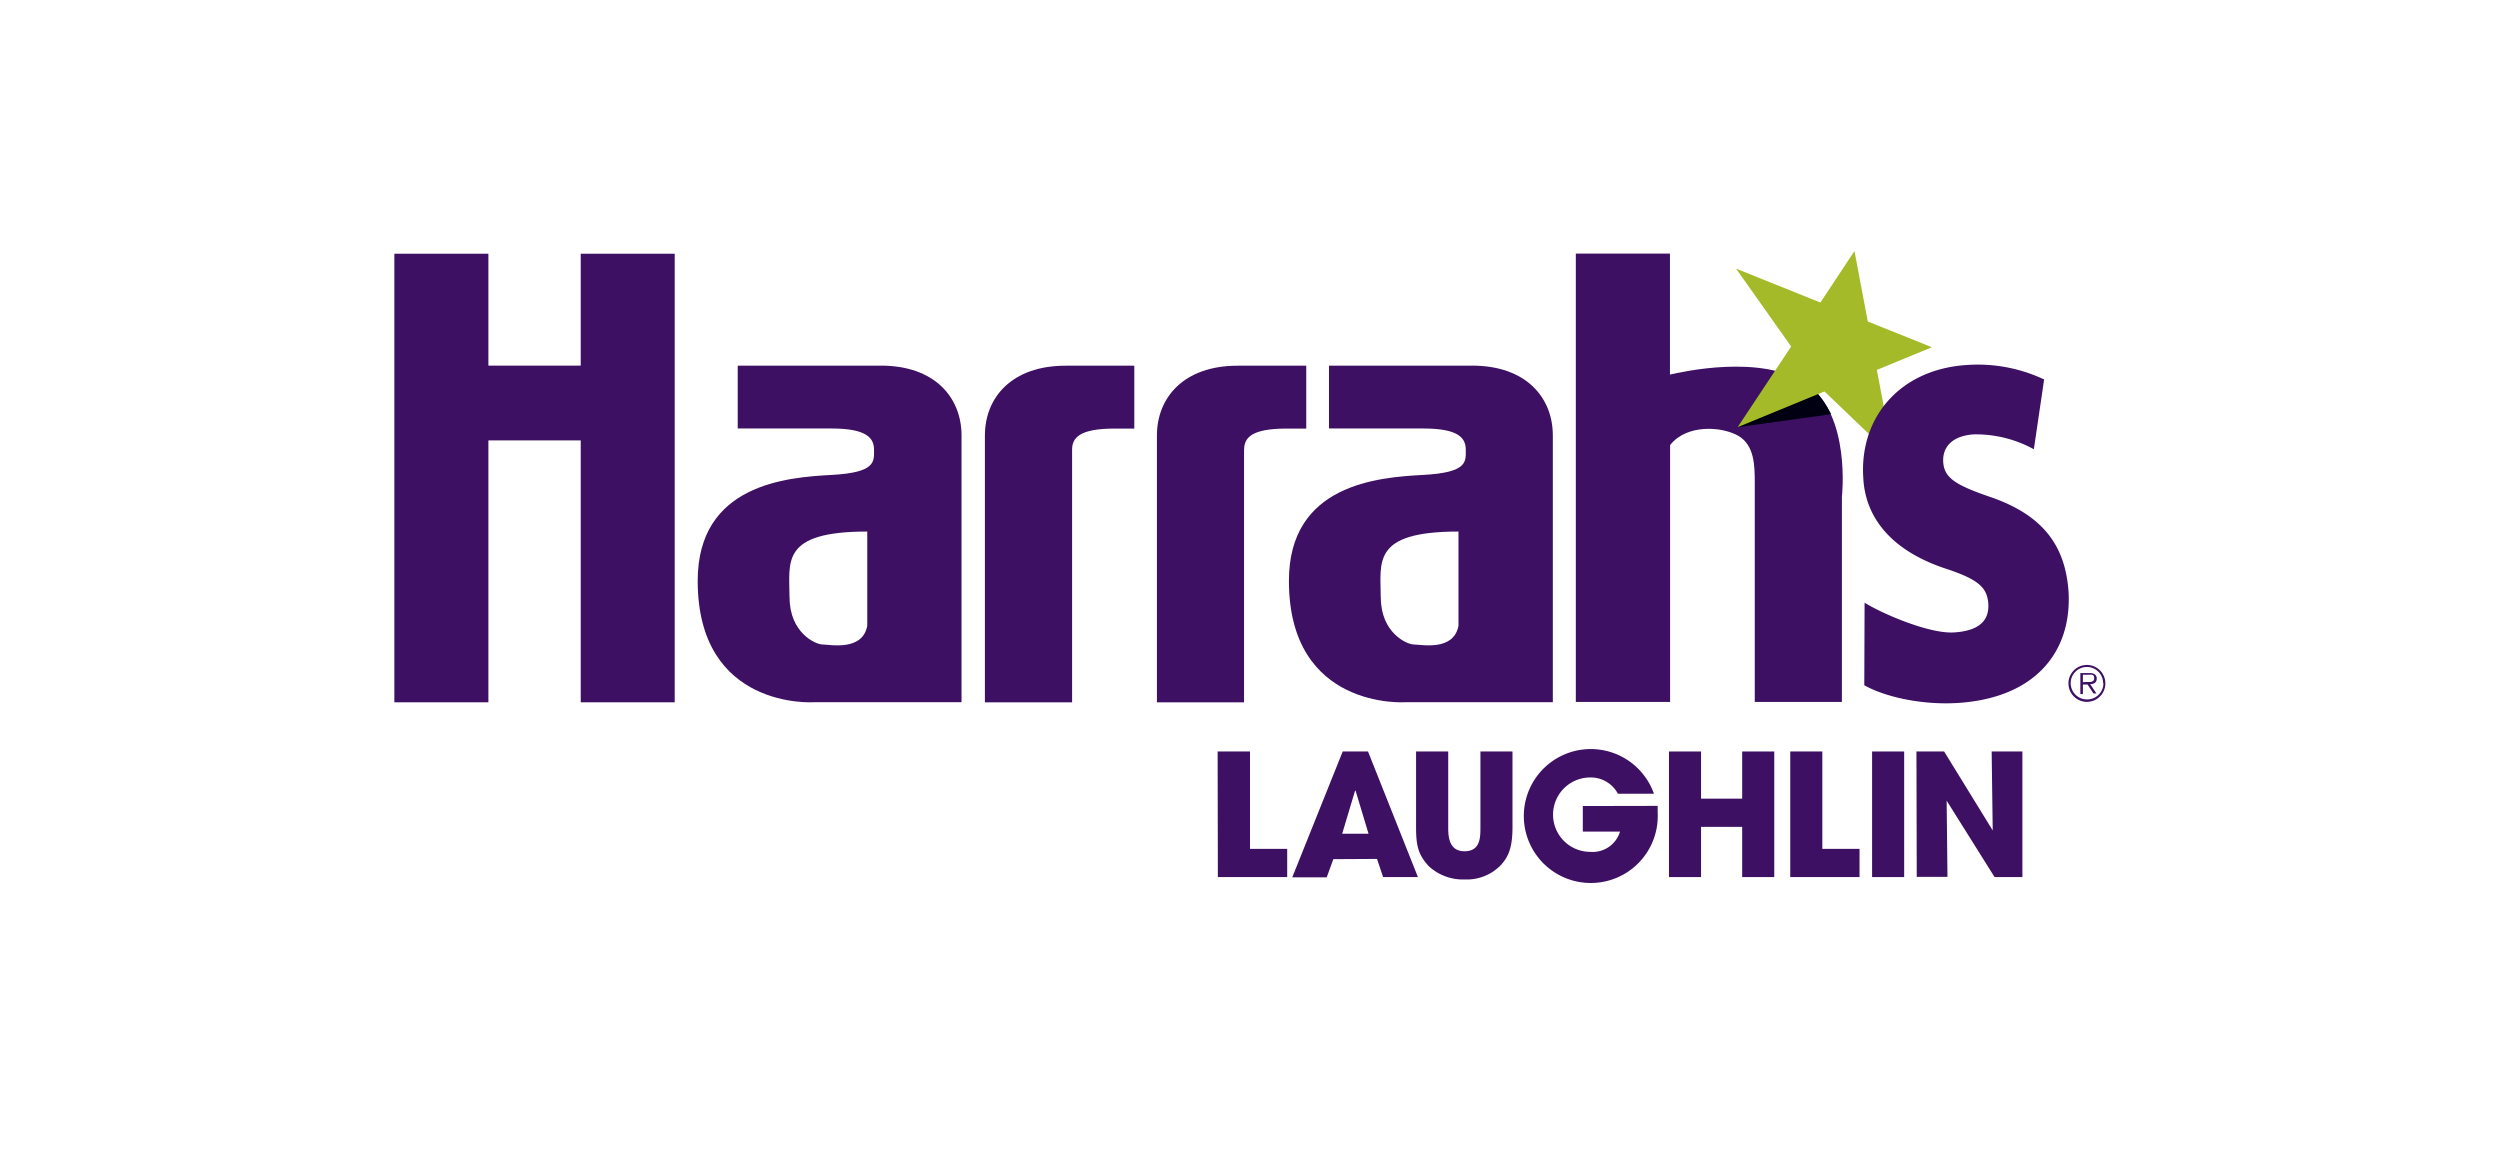 <svg id="Layer_1" data-name="Layer 1" xmlns="http://www.w3.org/2000/svg" width="336" height="155" viewBox="0 0 336 155">
  <defs>
    <style>
      .cls-1 {
        fill: #3d1063;
      }

      .cls-2 {
        fill: #000012;
      }

      .cls-3 {
        fill: #a4ba29;
      }
    </style>
  </defs>
  <title>_harrahs_laughlin</title>
  <g>
    <g>
      <path class="cls-1" d="M211.79,34.08V94.34h12.67V59.82c2.22-2.84,6.95-2.52,9.16-1.25s2.22,4.11,2.22,6.33V94.34l11.71,0V66.8s1.27-11.08-4.75-15.19S226,50,224.44,50.34V34.08Z"/>
      <path class="cls-2" d="M246.11,55.67l-12.57,1.74,6.51-6.79S243.17,50,246.11,55.67Z"/>
      <polygon class="cls-3" points="252.25 49.71 259.65 46.67 251.03 43.21 249.24 33.74 244.66 40.66 233.33 36.11 240.73 46.57 233.54 57.41 245.21 52.61 254.47 61.48 252.25 49.71"/>
      <path class="cls-1" d="M278,91.85a2.48,2.48,0,1,1,2.49,2.48A2.48,2.48,0,0,1,278,91.85m4.66,0A2.18,2.18,0,1,0,280.53,94a2.17,2.17,0,0,0,2.17-2.18m-.94,1.38h-.4L280.57,92h-.63v1.28h-.34V90.46h1.21a1.32,1.32,0,0,1,.68.14.67.67,0,0,1,.31.6c0,.54-.38.74-.88.75Zm-1.3-1.54c.39,0,1,.07,1-.5s-.38-.48-.72-.48h-.8v1Z"/>
      <path class="cls-1" d="M118.39,49.14c7.28,0,10.84,4.32,10.84,9.39V94.38H109.38S93.77,95.44,93.77,78.07c0-13,12-13.92,18-14.24s5.7-1.82,5.7-3.39-1-2.85-5.7-2.85H99.15V49.15h19.24M106.12,80.29c0,4.75,3.48,6.33,4.44,6.33s5.38.95,6-2.53V71.44c-11.72,0-10.45,4.11-10.45,8.85"/>
      <path class="cls-1" d="M197.85,49.14c7.29,0,10.85,4.32,10.85,9.39V94.38H188.85s-15.62,1.06-15.62-16.31c0-13,12-13.92,18.05-14.24S197,62,197,60.44s-.95-2.85-5.7-2.85H178.62V49.15h19.23M185.58,80.29c0,4.75,3.49,6.33,4.44,6.33s5.38.95,6-2.53V71.44c-11.71,0-10.45,4.11-10.45,8.85"/>
      <polygon class="cls-1" points="78.05 34.1 78.05 49.14 65.64 49.14 65.64 34.1 53 34.1 53 94.39 65.64 94.39 65.64 59.19 78.05 59.19 78.05 94.39 90.68 94.39 90.68 34.1 78.05 34.1"/>
      <path class="cls-1" d="M144.09,60.45c0-1.59.95-2.85,5.7-2.85h2.66V49.15h-9.23c-7.29,0-10.85,4.32-10.85,9.39V94.39h11.72V60.45"/>
      <path class="cls-1" d="M167.21,60.45c0-1.59.94-2.85,5.7-2.85h2.65V49.15h-9.22c-7.29,0-10.85,4.32-10.85,9.39V94.39H167.2s0-33.74,0-33.94"/>
      <path class="cls-1" d="M250.6,81c2.17,1.37,8.59,4.2,12,4s4.76-1.62,4.63-3.82-1.32-3.29-5.59-4.71c-7.79-2.54-11-7.22-11.22-12.34-.49-8.11,5-14.54,14-15.08A20.88,20.88,0,0,1,274.73,51l-1.38,9.38a16.19,16.19,0,0,0-8.06-2c-2.76.17-4.24,1.58-4.12,3.7s1.61,3.09,6.2,4.67c7.1,2.41,10.19,6.47,10.64,12.73.49,8.11-4.46,14.34-14.9,15-4.77.29-9.68-.78-12.55-2.38Z"/>
    </g>
    <g>
      <path class="cls-1" d="M163.65,101H168v13.09h5v3.79h-9.32Z"/>
      <path class="cls-1" d="M179.2,115.47l-.89,2.44h-4.63L180.46,101h3.4l6.71,16.88h-4.68l-.82-2.44Zm1.19-3.42h3.54l-1.74-5.78h-.07Z"/>
      <path class="cls-1" d="M194.64,101v10.2c0,1.14.06,3.21,2.19,3.21s2.14-1.87,2.14-3.21V101h4.31v10.2c0,2.83-.61,4.08-1.68,5.18a6.36,6.36,0,0,1-4.73,1.82,6.78,6.78,0,0,1-4.86-1.8c-1.39-1.53-1.69-2.72-1.69-5.2V101Z"/>
      <path class="cls-1" d="M222.79,108.31c0,.29,0,.54,0,.89a9,9,0,1,1-.5-2.52h-4.84a4.14,4.14,0,0,0-3.72-2.19,5,5,0,0,0,0,10,3.84,3.84,0,0,0,4-2.72h-5v-3.44Z"/>
      <path class="cls-1" d="M224.31,101h4.31v6.34h5.53V101h4.31v16.88h-4.31v-6.75h-5.53v6.75h-4.31Z"/>
      <path class="cls-1" d="M240.61,101h4.31v13.09h5v3.79h-9.31Z"/>
      <path class="cls-1" d="M251.61,101h4.31v16.88h-4.31Z"/>
      <path class="cls-1" d="M257.57,101h3.72l6.53,10.61,0,0L267.68,101h4.13v16.88h-3.74l-6.44-10.27,0,0,.11,10.24h-4.13Z"/>
    </g>
  </g>
</svg>
